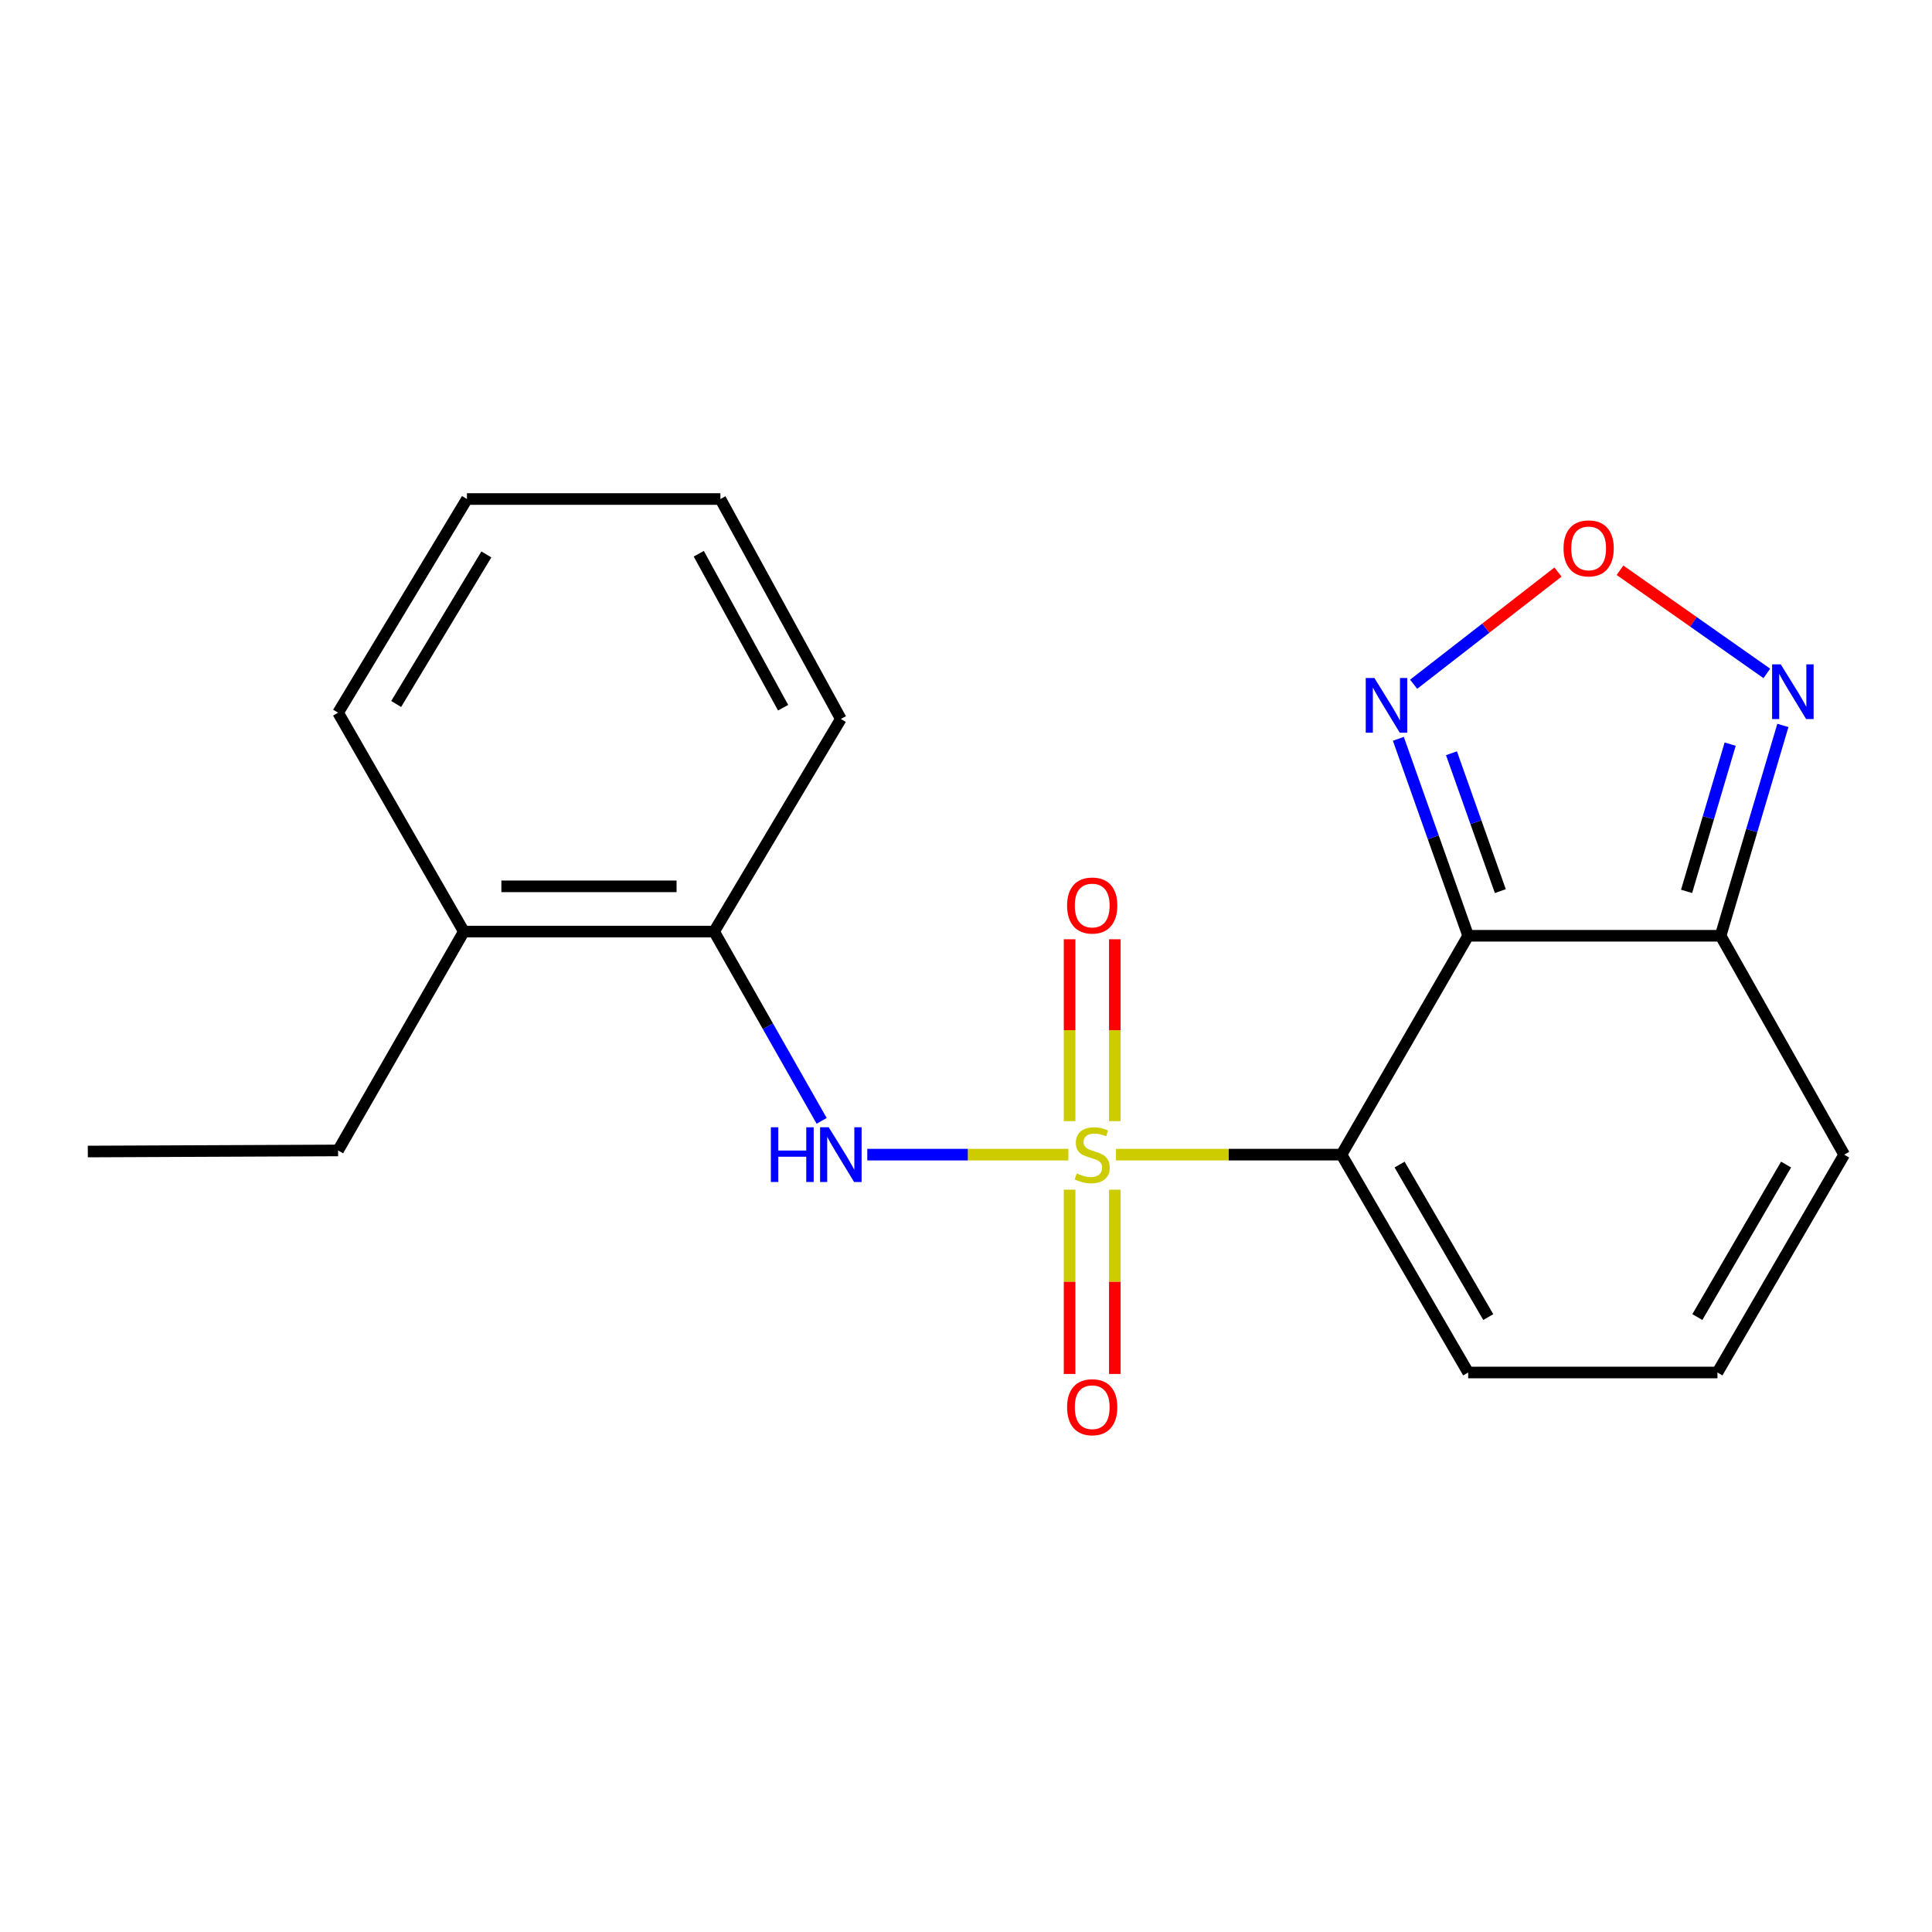 <?xml version='1.0' encoding='iso-8859-1'?>
<svg version='1.1' baseProfile='full'
              xmlns='http://www.w3.org/2000/svg'
                      xmlns:rdkit='http://www.rdkit.org/xml'
                      xmlns:xlink='http://www.w3.org/1999/xlink'
                  xml:space='preserve'
width='1000px' height='1000px' viewBox='0 0 1000 1000'>
<!-- END OF HEADER -->
<rect style='opacity:1.0;fill:#FFFFFF;stroke:none' width='1000' height='1000' x='0' y='0'> </rect>
<path class='bond-0' d='M 577.631,597.64 L 635.99,597.64' style='fill:none;fill-rule:evenodd;stroke:#CCCC00;stroke-width:6px;stroke-linecap:butt;stroke-linejoin:miter;stroke-opacity:1' />
<path class='bond-0' d='M 635.99,597.64 L 694.35,597.64' style='fill:none;fill-rule:evenodd;stroke:#000000;stroke-width:6px;stroke-linecap:butt;stroke-linejoin:miter;stroke-opacity:1' />
<path class='bond-2' d='M 552.993,597.64 L 500.949,597.64' style='fill:none;fill-rule:evenodd;stroke:#CCCC00;stroke-width:6px;stroke-linecap:butt;stroke-linejoin:miter;stroke-opacity:1' />
<path class='bond-2' d='M 500.949,597.64 L 448.905,597.64' style='fill:none;fill-rule:evenodd;stroke:#0000FF;stroke-width:6px;stroke-linecap:butt;stroke-linejoin:miter;stroke-opacity:1' />
<path class='bond-7' d='M 577.032,580.294 L 577.032,533.231' style='fill:none;fill-rule:evenodd;stroke:#CCCC00;stroke-width:6px;stroke-linecap:butt;stroke-linejoin:miter;stroke-opacity:1' />
<path class='bond-7' d='M 577.032,533.231 L 577.032,486.167' style='fill:none;fill-rule:evenodd;stroke:#FF0000;stroke-width:6px;stroke-linecap:butt;stroke-linejoin:miter;stroke-opacity:1' />
<path class='bond-7' d='M 553.618,580.294 L 553.618,533.231' style='fill:none;fill-rule:evenodd;stroke:#CCCC00;stroke-width:6px;stroke-linecap:butt;stroke-linejoin:miter;stroke-opacity:1' />
<path class='bond-7' d='M 553.618,533.231 L 553.618,486.167' style='fill:none;fill-rule:evenodd;stroke:#FF0000;stroke-width:6px;stroke-linecap:butt;stroke-linejoin:miter;stroke-opacity:1' />
<path class='bond-8' d='M 553.618,615.786 L 553.618,663.472' style='fill:none;fill-rule:evenodd;stroke:#CCCC00;stroke-width:6px;stroke-linecap:butt;stroke-linejoin:miter;stroke-opacity:1' />
<path class='bond-8' d='M 553.618,663.472 L 553.618,711.158' style='fill:none;fill-rule:evenodd;stroke:#FF0000;stroke-width:6px;stroke-linecap:butt;stroke-linejoin:miter;stroke-opacity:1' />
<path class='bond-8' d='M 577.032,615.786 L 577.032,663.472' style='fill:none;fill-rule:evenodd;stroke:#CCCC00;stroke-width:6px;stroke-linecap:butt;stroke-linejoin:miter;stroke-opacity:1' />
<path class='bond-8' d='M 577.032,663.472 L 577.032,711.158' style='fill:none;fill-rule:evenodd;stroke:#FF0000;stroke-width:6px;stroke-linecap:butt;stroke-linejoin:miter;stroke-opacity:1' />
<path class='bond-1' d='M 694.35,597.64 L 759.922,484.355' style='fill:none;fill-rule:evenodd;stroke:#000000;stroke-width:6px;stroke-linecap:butt;stroke-linejoin:miter;stroke-opacity:1' />
<path class='bond-9' d='M 694.35,597.64 L 759.922,710.405' style='fill:none;fill-rule:evenodd;stroke:#000000;stroke-width:6px;stroke-linecap:butt;stroke-linejoin:miter;stroke-opacity:1' />
<path class='bond-9' d='M 724.427,602.784 L 770.327,681.72' style='fill:none;fill-rule:evenodd;stroke:#000000;stroke-width:6px;stroke-linecap:butt;stroke-linejoin:miter;stroke-opacity:1' />
<path class='bond-3' d='M 759.922,484.355 L 890.586,484.355' style='fill:none;fill-rule:evenodd;stroke:#000000;stroke-width:6px;stroke-linecap:butt;stroke-linejoin:miter;stroke-opacity:1' />
<path class='bond-4' d='M 759.922,484.355 L 741.855,433.382' style='fill:none;fill-rule:evenodd;stroke:#000000;stroke-width:6px;stroke-linecap:butt;stroke-linejoin:miter;stroke-opacity:1' />
<path class='bond-4' d='M 741.855,433.382 L 723.787,382.409' style='fill:none;fill-rule:evenodd;stroke:#0000FF;stroke-width:6px;stroke-linecap:butt;stroke-linejoin:miter;stroke-opacity:1' />
<path class='bond-4' d='M 776.571,461.24 L 763.924,425.56' style='fill:none;fill-rule:evenodd;stroke:#000000;stroke-width:6px;stroke-linecap:butt;stroke-linejoin:miter;stroke-opacity:1' />
<path class='bond-4' d='M 763.924,425.56 L 751.276,389.879' style='fill:none;fill-rule:evenodd;stroke:#0000FF;stroke-width:6px;stroke-linecap:butt;stroke-linejoin:miter;stroke-opacity:1' />
<path class='bond-10' d='M 425.29,580.16 L 397.456,531.171' style='fill:none;fill-rule:evenodd;stroke:#0000FF;stroke-width:6px;stroke-linecap:butt;stroke-linejoin:miter;stroke-opacity:1' />
<path class='bond-10' d='M 397.456,531.171 L 369.623,482.182' style='fill:none;fill-rule:evenodd;stroke:#000000;stroke-width:6px;stroke-linecap:butt;stroke-linejoin:miter;stroke-opacity:1' />
<path class='bond-6' d='M 890.586,484.355 L 906.701,429.915' style='fill:none;fill-rule:evenodd;stroke:#000000;stroke-width:6px;stroke-linecap:butt;stroke-linejoin:miter;stroke-opacity:1' />
<path class='bond-6' d='M 906.701,429.915 L 922.817,375.476' style='fill:none;fill-rule:evenodd;stroke:#0000FF;stroke-width:6px;stroke-linecap:butt;stroke-linejoin:miter;stroke-opacity:1' />
<path class='bond-6' d='M 872.97,461.377 L 884.25,423.269' style='fill:none;fill-rule:evenodd;stroke:#000000;stroke-width:6px;stroke-linecap:butt;stroke-linejoin:miter;stroke-opacity:1' />
<path class='bond-6' d='M 884.25,423.269 L 895.531,385.162' style='fill:none;fill-rule:evenodd;stroke:#0000FF;stroke-width:6px;stroke-linecap:butt;stroke-linejoin:miter;stroke-opacity:1' />
<path class='bond-20' d='M 890.586,484.355 L 954.545,597.64' style='fill:none;fill-rule:evenodd;stroke:#000000;stroke-width:6px;stroke-linecap:butt;stroke-linejoin:miter;stroke-opacity:1' />
<path class='bond-5' d='M 731.7,354.163 L 769.057,325.129' style='fill:none;fill-rule:evenodd;stroke:#0000FF;stroke-width:6px;stroke-linecap:butt;stroke-linejoin:miter;stroke-opacity:1' />
<path class='bond-5' d='M 769.057,325.129 L 806.414,296.094' style='fill:none;fill-rule:evenodd;stroke:#FF0000;stroke-width:6px;stroke-linecap:butt;stroke-linejoin:miter;stroke-opacity:1' />
<path class='bond-21' d='M 838.511,295.163 L 876.511,321.86' style='fill:none;fill-rule:evenodd;stroke:#FF0000;stroke-width:6px;stroke-linecap:butt;stroke-linejoin:miter;stroke-opacity:1' />
<path class='bond-21' d='M 876.511,321.86 L 914.51,348.556' style='fill:none;fill-rule:evenodd;stroke:#0000FF;stroke-width:6px;stroke-linecap:butt;stroke-linejoin:miter;stroke-opacity:1' />
<path class='bond-11' d='M 759.922,710.405 L 888.947,710.405' style='fill:none;fill-rule:evenodd;stroke:#000000;stroke-width:6px;stroke-linecap:butt;stroke-linejoin:miter;stroke-opacity:1' />
<path class='bond-13' d='M 369.623,482.182 L 240.078,482.182' style='fill:none;fill-rule:evenodd;stroke:#000000;stroke-width:6px;stroke-linecap:butt;stroke-linejoin:miter;stroke-opacity:1' />
<path class='bond-13' d='M 350.191,458.768 L 259.509,458.768' style='fill:none;fill-rule:evenodd;stroke:#000000;stroke-width:6px;stroke-linecap:butt;stroke-linejoin:miter;stroke-opacity:1' />
<path class='bond-14' d='M 369.623,482.182 L 435.221,372.136' style='fill:none;fill-rule:evenodd;stroke:#000000;stroke-width:6px;stroke-linecap:butt;stroke-linejoin:miter;stroke-opacity:1' />
<path class='bond-12' d='M 888.947,710.405 L 954.545,597.64' style='fill:none;fill-rule:evenodd;stroke:#000000;stroke-width:6px;stroke-linecap:butt;stroke-linejoin:miter;stroke-opacity:1' />
<path class='bond-12' d='M 878.548,681.716 L 924.467,602.781' style='fill:none;fill-rule:evenodd;stroke:#000000;stroke-width:6px;stroke-linecap:butt;stroke-linejoin:miter;stroke-opacity:1' />
<path class='bond-15' d='M 240.078,482.182 L 174.999,595.467' style='fill:none;fill-rule:evenodd;stroke:#000000;stroke-width:6px;stroke-linecap:butt;stroke-linejoin:miter;stroke-opacity:1' />
<path class='bond-16' d='M 240.078,482.182 L 174.999,368.884' style='fill:none;fill-rule:evenodd;stroke:#000000;stroke-width:6px;stroke-linecap:butt;stroke-linejoin:miter;stroke-opacity:1' />
<path class='bond-18' d='M 435.221,372.136 L 372.875,258.292' style='fill:none;fill-rule:evenodd;stroke:#000000;stroke-width:6px;stroke-linecap:butt;stroke-linejoin:miter;stroke-opacity:1' />
<path class='bond-18' d='M 405.333,366.306 L 361.69,286.615' style='fill:none;fill-rule:evenodd;stroke:#000000;stroke-width:6px;stroke-linecap:butt;stroke-linejoin:miter;stroke-opacity:1' />
<path class='bond-17' d='M 174.999,595.467 L 45.455,596.027' style='fill:none;fill-rule:evenodd;stroke:#000000;stroke-width:6px;stroke-linecap:butt;stroke-linejoin:miter;stroke-opacity:1' />
<path class='bond-22' d='M 174.999,368.884 L 241.691,258.292' style='fill:none;fill-rule:evenodd;stroke:#000000;stroke-width:6px;stroke-linecap:butt;stroke-linejoin:miter;stroke-opacity:1' />
<path class='bond-22' d='M 205.054,364.386 L 251.737,286.972' style='fill:none;fill-rule:evenodd;stroke:#000000;stroke-width:6px;stroke-linecap:butt;stroke-linejoin:miter;stroke-opacity:1' />
<path class='bond-19' d='M 372.875,258.292 L 241.691,258.292' style='fill:none;fill-rule:evenodd;stroke:#000000;stroke-width:6px;stroke-linecap:butt;stroke-linejoin:miter;stroke-opacity:1' />
<path  class='atom-0' d='M 557.325 607.36
Q 557.645 607.48, 558.965 608.04
Q 560.285 608.6, 561.725 608.96
Q 563.205 609.28, 564.645 609.28
Q 567.325 609.28, 568.885 608
Q 570.445 606.68, 570.445 604.4
Q 570.445 602.84, 569.645 601.88
Q 568.885 600.92, 567.685 600.4
Q 566.485 599.88, 564.485 599.28
Q 561.965 598.52, 560.445 597.8
Q 558.965 597.08, 557.885 595.56
Q 556.845 594.04, 556.845 591.48
Q 556.845 587.92, 559.245 585.72
Q 561.685 583.52, 566.485 583.52
Q 569.765 583.52, 573.485 585.08
L 572.565 588.16
Q 569.165 586.76, 566.605 586.76
Q 563.845 586.76, 562.325 587.92
Q 560.805 589.04, 560.845 591
Q 560.845 592.52, 561.605 593.44
Q 562.405 594.36, 563.525 594.88
Q 564.685 595.4, 566.605 596
Q 569.165 596.8, 570.685 597.6
Q 572.205 598.4, 573.285 600.04
Q 574.405 601.64, 574.405 604.4
Q 574.405 608.32, 571.765 610.44
Q 569.165 612.52, 564.805 612.52
Q 562.285 612.52, 560.365 611.96
Q 558.485 611.44, 556.245 610.52
L 557.325 607.36
' fill='#CCCC00'/>
<path  class='atom-3' d='M 399.001 583.48
L 402.841 583.48
L 402.841 595.52
L 417.321 595.52
L 417.321 583.48
L 421.161 583.48
L 421.161 611.8
L 417.321 611.8
L 417.321 598.72
L 402.841 598.72
L 402.841 611.8
L 399.001 611.8
L 399.001 583.48
' fill='#0000FF'/>
<path  class='atom-3' d='M 428.961 583.48
L 438.241 598.48
Q 439.161 599.96, 440.641 602.64
Q 442.121 605.32, 442.201 605.48
L 442.201 583.48
L 445.961 583.48
L 445.961 611.8
L 442.081 611.8
L 432.121 595.4
Q 430.961 593.48, 429.721 591.28
Q 428.521 589.08, 428.161 588.4
L 428.161 611.8
L 424.481 611.8
L 424.481 583.48
L 428.961 583.48
' fill='#0000FF'/>
<path  class='atom-5' d='M 711.387 350.926
L 720.667 365.926
Q 721.587 367.406, 723.067 370.086
Q 724.547 372.766, 724.627 372.926
L 724.627 350.926
L 728.387 350.926
L 728.387 379.246
L 724.507 379.246
L 714.547 362.846
Q 713.387 360.926, 712.147 358.726
Q 710.947 356.526, 710.587 355.846
L 710.587 379.246
L 706.907 379.246
L 706.907 350.926
L 711.387 350.926
' fill='#0000FF'/>
<path  class='atom-6' d='M 809.282 283.841
Q 809.282 277.041, 812.642 273.241
Q 816.002 269.441, 822.282 269.441
Q 828.562 269.441, 831.922 273.241
Q 835.282 277.041, 835.282 283.841
Q 835.282 290.721, 831.882 294.641
Q 828.482 298.521, 822.282 298.521
Q 816.042 298.521, 812.642 294.641
Q 809.282 290.761, 809.282 283.841
M 822.282 295.321
Q 826.602 295.321, 828.922 292.441
Q 831.282 289.521, 831.282 283.841
Q 831.282 278.281, 828.922 275.481
Q 826.602 272.641, 822.282 272.641
Q 817.962 272.641, 815.602 275.441
Q 813.282 278.241, 813.282 283.841
Q 813.282 289.561, 815.602 292.441
Q 817.962 295.321, 822.282 295.321
' fill='#FF0000'/>
<path  class='atom-7' d='M 921.723 343.863
L 931.003 358.863
Q 931.923 360.343, 933.403 363.023
Q 934.883 365.703, 934.963 365.863
L 934.963 343.863
L 938.723 343.863
L 938.723 372.183
L 934.843 372.183
L 924.883 355.783
Q 923.723 353.863, 922.483 351.663
Q 921.283 349.463, 920.923 348.783
L 920.923 372.183
L 917.243 372.183
L 917.243 343.863
L 921.723 343.863
' fill='#0000FF'/>
<path  class='atom-8' d='M 552.325 468.695
Q 552.325 461.895, 555.685 458.095
Q 559.045 454.295, 565.325 454.295
Q 571.605 454.295, 574.965 458.095
Q 578.325 461.895, 578.325 468.695
Q 578.325 475.575, 574.925 479.495
Q 571.525 483.375, 565.325 483.375
Q 559.085 483.375, 555.685 479.495
Q 552.325 475.615, 552.325 468.695
M 565.325 480.175
Q 569.645 480.175, 571.965 477.295
Q 574.325 474.375, 574.325 468.695
Q 574.325 463.135, 571.965 460.335
Q 569.645 457.495, 565.325 457.495
Q 561.005 457.495, 558.645 460.295
Q 556.325 463.095, 556.325 468.695
Q 556.325 474.415, 558.645 477.295
Q 561.005 480.175, 565.325 480.175
' fill='#FF0000'/>
<path  class='atom-9' d='M 552.325 728.37
Q 552.325 721.57, 555.685 717.77
Q 559.045 713.97, 565.325 713.97
Q 571.605 713.97, 574.965 717.77
Q 578.325 721.57, 578.325 728.37
Q 578.325 735.25, 574.925 739.17
Q 571.525 743.05, 565.325 743.05
Q 559.085 743.05, 555.685 739.17
Q 552.325 735.29, 552.325 728.37
M 565.325 739.85
Q 569.645 739.85, 571.965 736.97
Q 574.325 734.05, 574.325 728.37
Q 574.325 722.81, 571.965 720.01
Q 569.645 717.17, 565.325 717.17
Q 561.005 717.17, 558.645 719.97
Q 556.325 722.77, 556.325 728.37
Q 556.325 734.09, 558.645 736.97
Q 561.005 739.85, 565.325 739.85
' fill='#FF0000'/>
</svg>
